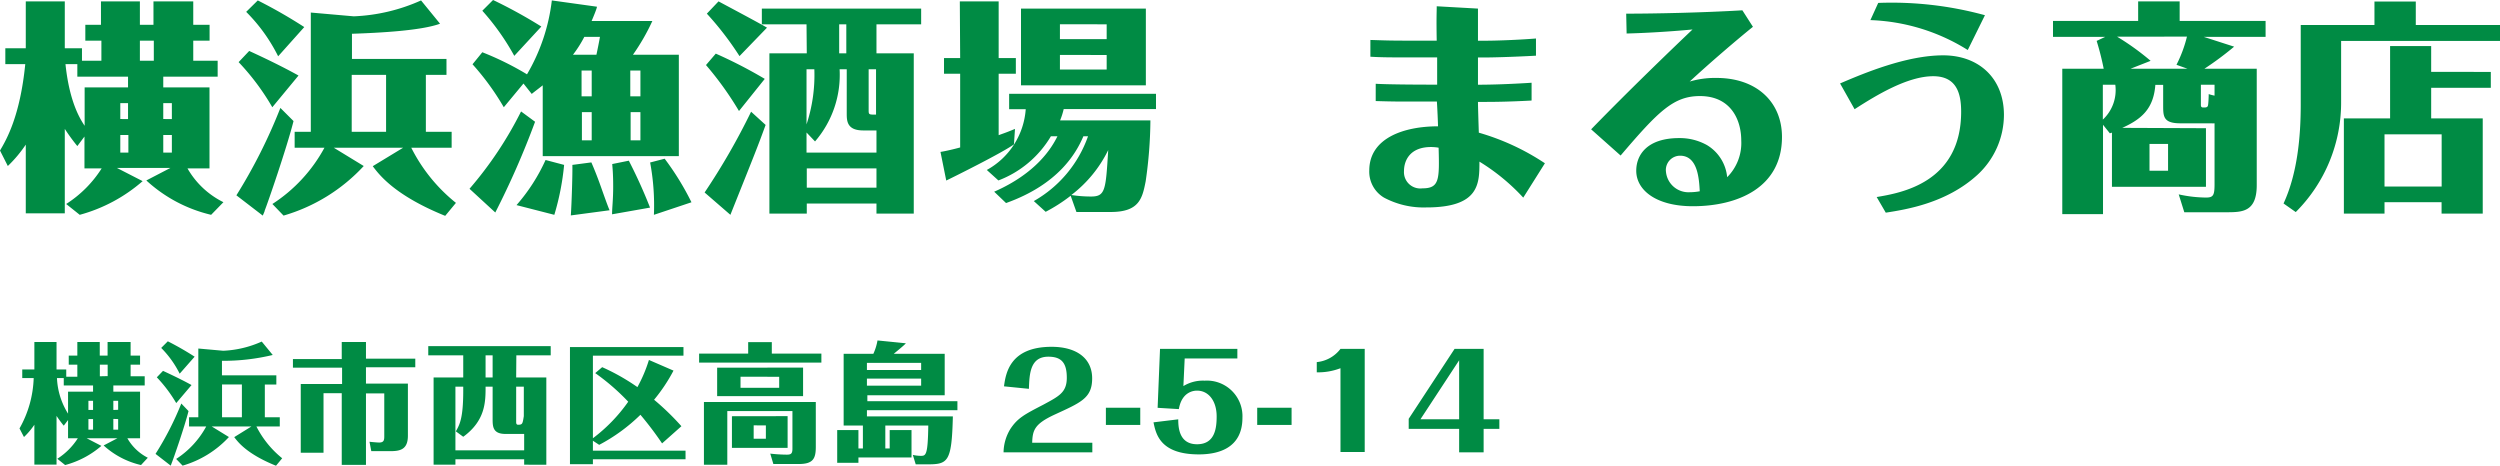 <svg xmlns="http://www.w3.org/2000/svg" viewBox="0 0 290.94 54.2"><g id="レイヤー_2" data-name="レイヤー 2"><path d="M13.19 44.86v.72h3.11V51h-1.48a5.7 5.7 0 002.38 2.27l-.79.85a9.66 9.66 0 01-4.35-2.28l1.61-.84h-3.59l1.72.89a10.63 10.63 0 01-4.22 2.23l-.91-.73A7.83 7.83 0 009.06 51H7.92v-2.12l-.5.66a14 14 0 01-.84-1.14v5.67H4v-4.64a8.57 8.57 0 01-1.21 1.43l-.52-1A12.63 12.63 0 003.92 44H2.59v-1H4v-3.2h2.58V43h1.13v.84H9v-1.4H8v-1.06h1V39.8h2.61v1.58h.91V39.8h2.68v1.58h1.1v1.06h-1.1v1.35h1.64v1.07zm-5.77 0V44h-.79a8.47 8.47 0 001.29 4.14v-2.56h2.91v-.72zm3.41 2.85v-1.07h-.54v1.07zm-.54 1.06V50h.54v-1.23zm2.24-5v-1.33h-.91v1.35zm1.22 3.92v-1.05h-.56v1.07zm-.56 1.06V50h.56v-1.23zm8.75-.91c-.46 1.83-1.77 5.6-1.94 6l-.13.35-1.77-1.37a35.38 35.38 0 003-5.86zm-1.43-.93a16.26 16.26 0 00-2.26-3l.72-.75c1.67.77 2.67 1.29 3.32 1.65zm.4-3.42a11.48 11.48 0 00-2.15-3l.77-.77a33.81 33.81 0 013.12 1.79zm9.91 5.07h1.74v1.07h-2.72a11.31 11.31 0 003 3.7l-.72.87c-3.37-1.36-4.42-2.74-4.86-3.33l2-1.24h-4.62l2 1.23a11.82 11.82 0 01-5.39 3.33l-.75-.78a10.41 10.41 0 003.5-3.78h-2v-1.07h1.08v-8l2.9.26a12.19 12.19 0 004.48-1.07l1.28 1.56a24.45 24.45 0 01-5.91.68v1.69h6.33v1.07h-1.34zm-2.67-3.82h-2.31v3.82h2.31zm20.18-3v1h-5.74v1.9h4.88v6.06c0 1.5-.77 1.8-1.95 1.8h-2.31L43 51.41c.52.06 1 .09 1.12.09.55 0 .6-.28.6-.72v-5h-2.13v8.32h-2.82v-8.34h-2.12v6.93H35v-8h4.81v-1.9h-5.72v-1h5.68V39.8h2.82v1.94zm11.74 2.19h3.51v10.15H61v-.63h-8v.63h-2.54V43.93h3.45v-2.58h-4.07v-1.07h14.25v1.07h-4zm-1.24 6.57c-1.49 0-1.5-.87-1.5-1.77V45h-.82c0 1.72 0 3.94-2.6 5.83l-.86-.63c.42-.76.86-1.44.86-4.75V45H53v7.41h8V50.5zm-1.5-9.15h-.82v2.58h.82zm2.74 7.74c0 .13 0 .34.22.34.51 0 .53-.1.67-1V45h-.89zm10.01-6.36a24.69 24.69 0 014.1 2.32 16.67 16.67 0 001.34-3.16l2.86 1.24a19.52 19.52 0 01-2.26 3.39 30.2 30.2 0 013.18 3.08l-2.25 2a38.49 38.49 0 00-2.52-3.33 20.4 20.4 0 01-4.8 3.5l-.73-.48v1.16h10.78v1H69v.57h-2.67V40.39h13.21v1H69V51a18.76 18.76 0 004.11-4.25 25.64 25.64 0 00-3.84-3.33zm25.51-1.58v1.05H81.36v-1.05h5.71v-1.33h2.75v1.33zm-.65 5.63V52c0 1.4-.33 2-2 2H90l-.36-1.21a17.68 17.68 0 001.91.12c.47 0 .67-.08.67-.69v-4.38h-7.58v6.24h-2.72v-7.3zm-1.48-4v3.32h-10v-3.31zm-1.8 5.65v3.69h-6.48v-3.68zm-5.48-4.59v1.29h4.5v-1.28zm1.53 5.66v1.56h1.42v-1.55zm15.83 2.69v-2.14h2.54v3.19H99.9v.62h-2.47v-3.81h2.47v2.14h.52v-2.67h-2.24v-8.35h3.46a6.21 6.21 0 00.48-1.55l3.3.33c-.18.23-1.28 1.11-1.4 1.22h5.92V46h-9v.69h10.48v1.05h-10.53v.72h10c-.13 5.43-.58 5.58-3.1 5.58h-1.22l-.34-1.1a4.52 4.52 0 00.9.11c.61 0 .85 0 .9-3.53h-5v2.67zm-2.65-9.13h6.31v-.83h-6.31zm6.31 1h-6.31v.82h6.31zm9.59 8.58a5.33 5.33 0 01.8-2.73c.84-1.27 1.66-1.69 3.8-2.8 1.85-1 2.76-1.43 2.76-3.15s-.61-2.45-2.15-2.45c-2.12 0-2.2 2-2.26 3.74l-2.9-.29c.2-1.45.64-4.6 5.54-4.6 2.93 0 4.72 1.36 4.72 3.67s-1.31 2.81-4.39 4.23c-2.32 1.08-2.54 1.8-2.59 3.26h7v1.12zm15.91-5.19v2h-4v-2zm2.3-6.85h9v1.12h-6.13l-.15 3.21a4.35 4.35 0 012.47-.63 4.14 4.14 0 014.4 4.31c0 3.61-2.9 4.27-5.07 4.27-4.52 0-5-2.38-5.28-3.73l2.88-.35c0 .93.09 2.9 2.19 2.9s2.28-1.91 2.28-3.24c0-1.8-.94-3-2.28-3-.21 0-1.75 0-2.12 2.15l-2.47-.15zm15.31 6.85v2h-4v-2zm5.69-4.6a7.24 7.24 0 01-2.76.48v-1.19A3.94 3.94 0 00156 40.6h2.82v12H156zm13.81 7.06h-5.87v-1.17l5.34-8.14h3.38v8.19h1.83v1.12h-1.83v2.73h-2.85zm0-1.12v-6.86l-4.5 6.86zM19 8.92v1.25h5.38v9.43h-2.56A9.83 9.83 0 0026 23.53L24.57 25a16.81 16.81 0 01-7.54-4l2.81-1.46H13.6l3 1.54A18.51 18.51 0 019.28 25L7.7 23.74a13.46 13.46 0 004.13-4.14h-2v-3.71L9 17a23 23 0 01-1.46-2v9.83H3v-8a15 15 0 01-2.09 2.49L0 17.52c.75-1.27 2.34-4 2.94-10.06H.62V5.62H3V.16h4.54v5.46h2v1.45h2.26V4.73H9.93V2.89h1.82V.16h4.53v2.73h1.58V.16h4.63v2.73h1.9v1.84h-1.9v2.34h2.84v1.85zm-10 0V7.46H7.62c.47 4.53 1.77 6.48 2.23 7.18v-4.47h5.05V8.92zm5.9 4.94V12H14v1.85zm-.9 1.85v2.05h.94v-2.05zm3.9-8.64V4.73h-1.62v2.34zm2.1 6.79V12h-1v1.85zm-1 1.85v2.05h1v-2.05zm15.16-1.62c-.8 3.17-3.06 9.7-3.35 10.4 0 .11-.18.47-.23.6l-3.07-2.36a61.68 61.68 0 005.12-10.17zm-2.47-1.61a27.73 27.73 0 00-3.92-5.25L29 5.93c2.88 1.32 4.62 2.24 5.74 2.86zm.68-5.93a19.74 19.74 0 00-3.72-5.17L30 .05a58.1 58.1 0 015.41 3.1zm17.19 8.79h3v1.85h-4.7a19.38 19.38 0 005.2 6.42l-1.25 1.51c-5.85-2.37-7.67-4.76-8.43-5.78l3.54-2.15h-8.08l3.49 2.13A20.47 20.47 0 0133 25.09l-1.3-1.35a18 18 0 006.06-6.55h-3.47v-1.85h1.88V1.46l5 .44A21.13 21.13 0 0049 .05l2.21 2.71c-2.18.8-6.94 1.06-10.25 1.17v2.93h11v1.85h-2.4zm-4.63-6.63h-4v6.63h4zm17.34 5.46a96.72 96.72 0 01-4.63 10.56l-3-2.76a43.68 43.68 0 006-9zm-1.35-4.45l-2.29 2.76a29.86 29.86 0 00-3.64-5l1.14-1.4a34.61 34.61 0 015.2 2.57 22 22 0 002.89-8.6l5.25.73c0 .21-.52 1.43-.62 1.66h7.07a24.46 24.46 0 01-2.26 3.93H79v11.8H63.16V9.93c-.53.42-.91.7-1.28 1zM59.85 6.5a28.08 28.08 0 00-3.72-5.25L57.38 0A56.88 56.88 0 0163 3.09zm.26 17.37a21.22 21.22 0 003.38-5.25l2.16.57A29.78 29.78 0 0164.51 25zm6.32 1.2c.1-1.41.21-5.05.18-5.88l2.21-.29c.26.6.63 1.48 1.12 2.86.78 2.21.89 2.45 1 2.71zM68 4.29a13.47 13.47 0 01-1.32 2.08h2.73c.1-.47.31-1.48.41-2.08zm.86 6.92v-3h-1.18v3zm-1.14 1.84v3.28h1.14v-3.28zm3.51 11.89c0-.73.13-1.69.13-3.23s-.08-2.16-.11-2.62l1.93-.39a58.8 58.8 0 012.47 5.46zm3.3-13.73v-3h-1.18v3zm-1.14 1.84v3.28h1.14v-3.28zM76.1 25a27.2 27.2 0 00-.44-6.09l1.69-.44a31.7 31.7 0 013.12 5.07zm13-10.46C88.17 17.08 88 17.5 85 25l-3-2.6a77.83 77.83 0 005.41-9.4zM86 12.92a37.6 37.6 0 00-3.84-5.35l1.14-1.33A54.1 54.1 0 0189 9.18zm.06-6.39a35.88 35.88 0 00-3.8-4.94L83.62.16c1 .54 4.83 2.57 5.64 3.06zm7.8-3.7h-5.2V1h18.54v1.83H102v3.38h4.34v18.65H102v-1.17h-8.11v1.17h-4.35V6.21h4.35zm0 12.59v2.34H102v-2.58h-1.54c-1.92 0-1.92-1.14-1.92-2V8.06h-.83a11.85 11.85 0 01-2.86 8.4zm0-7.36v6.42a18.29 18.29 0 00.91-6.42zM102 21.84V19.6h-8.11v2.24zM97.66 6.21h.83V2.83h-.83zm3.43 6.56c0 .57 0 .57.86.57V8.06h-.86zM111.7.16h4.52v6.6h2v1.82h-2v7.15c.81-.29 1.09-.39 1.9-.73l-.12 1.8c-1.4 1-6.84 3.71-7.88 4.21l-.67-3.33c.52-.08 1.53-.31 2.29-.52V8.58h-1.88V6.76h1.88zm4 22.15c4.91-2.16 6.68-5.07 7.36-6.45h-.76a12.12 12.12 0 01-6.11 5.14l-1.35-1.22a8.77 8.77 0 004.53-7.07h-1.93v-1.79h17.09v1.77h-10.74a8.32 8.32 0 01-.42 1.32h10.51a51.41 51.41 0 01-.55 7.08c-.39 2-.75 3.58-4.06 3.58h-4l-.67-1.89a19.11 19.11 0 01-2.91 1.87l-1.38-1.25a14 14 0 006.31-7.54h-.54c-.83 1.95-2.89 5.59-9 7.77zM133.35 1v8.93h-14.53V1zm-10 1.82v1.73h5.44V2.83zm0 3.57v1.7h5.44V6.4zm1.3 16.3a15 15 0 002.32.18c1.68 0 1.71-.75 2-5.41a14.6 14.6 0 01-4.3 5.24zM172 11.86c0 .47.07 2.73.1 3.58a27.66 27.66 0 017.69 3.56l-2.52 4a23.82 23.82 0 00-5.1-4.19c0 2.57 0 5.33-6.19 5.33a9.79 9.79 0 01-4.91-1.14 3.51 3.51 0 01-1.72-3.15c0-3.82 4.09-5.15 8-5.15 0-.33-.08-2.13-.13-2.88h-2.12c-2.52 0-3.07 0-5-.06V9.75c1.76.1 6.16.1 6.26.1h.89V6.68h-4c-1.09 0-2.57 0-3.77-.08V4.65c1.8.06 2.45.08 4.32.08h3.4c-.05-2.7 0-3.25 0-4L172 1v3.74h.75c1.67 0 4.45-.13 6-.26v2c-2.91.16-5.23.21-6 .21H172v3.17c1.59 0 3.74-.07 6.24-.23v2.07c-2.89.16-4.81.16-5.67.16zm-5.46 5.25c-2.45 0-3.15 1.56-3.15 2.81a1.9 1.9 0 002.13 2c2 0 2-1 1.9-4.73-.29-.06-.71-.08-.86-.08zm22.71-15.52c3.25 0 8.79-.11 13.52-.39L204 3.12c-2 1.61-5.23 4.39-7.36 6.37a10.41 10.41 0 013.12-.42c4.68 0 7.62 2.81 7.62 6.87 0 5.88-5.13 8.06-10.38 8.06-4.26 0-6.58-1.87-6.58-4.13 0-1.83 1.25-3.8 5-3.8a6.47 6.47 0 013.22.81 4.88 4.88 0 012.36 3.74 5.61 5.61 0 001.64-4.27c0-2.39-1.2-5.17-4.81-5.17-3.07 0-4.84 1.77-9.23 6.92l-3.43-3.05c4.42-4.55 9.36-9.3 11.8-11.62-2.49.24-5.54.42-7.67.47zm6.27 16.53a1.66 1.66 0 00-1.64 1.88 2.63 2.63 0 002.78 2.37 6.35 6.35 0 001.15-.11c-.08-1.48-.24-4.14-2.29-4.14zm22.88 4.81c2.78-.47 9.83-1.64 9.83-9.93 0-2.08-.5-4.13-3.25-4.13-3 0-6.66 2.23-9.15 3.84l-1.69-3c2.78-1.19 7.72-3.27 12-3.27 4.13 0 7.07 2.65 7.07 6.94a9.51 9.51 0 01-3.12 7c-3.61 3.28-8.29 4-10.63 4.37zM229 5.82a22.82 22.82 0 00-11.33-3.48l.91-2A41 41 0 01231 1.77zm27.72 9.1v6.82h-10.94v-6.3a1.13 1.13 0 00-.24.08l-.8-1v10.4H240V8h4.82a32.13 32.13 0 00-.82-3.24l1-.47h-6.08V2.44h9.91V.16h4.83v2.28h10v1.85h-7.2L260 5.43A36.77 36.77 0 01256.54 8h6.09v13.55c0 3.15-1.72 3.15-3.57 3.15h-4.86l-.65-2.08a15.06 15.06 0 003.17.37c.86 0 1-.26 1-1.57v-7.07a2.27 2.27 0 01-.39 0h-3.59c-2 0-2-.81-2-2.13V9.88h-.91c-.21 2.81-1.64 4-3.85 5zm-12-1a4.69 4.69 0 001.45-4.06h-1.45zm1.66-9.65a29.62 29.62 0 013.9 2.81l-2.34.92h6.63l-1.28-.46a15 15 0 001.22-3.28zm5.93 12.48h-2.16v3.12h2.16zm5.41-6.89h-1.59v2.26c0 .24 0 .39.29.39s.49 0 .54-.26.08-1 .08-1.3a5.37 5.37 0 00.68.18zm33.22-6.95v1.85h-18.49v7a18 18 0 01-5.28 12.92l-1.42-1c1.61-3.48 2-7.75 2-11.49V2.91h8.58V.18h4.81v2.73zm-1.07 5.46v1.85h-6.94v3.56h6v11.08h-4.79v-1.33h-6.64v1.33h-4.73V13.78h5.38V5.36h4.78v3zM277.5 21.71h6.65v-6.08h-6.65z" fill="#008b44" id="清水製作物"/></g></svg>